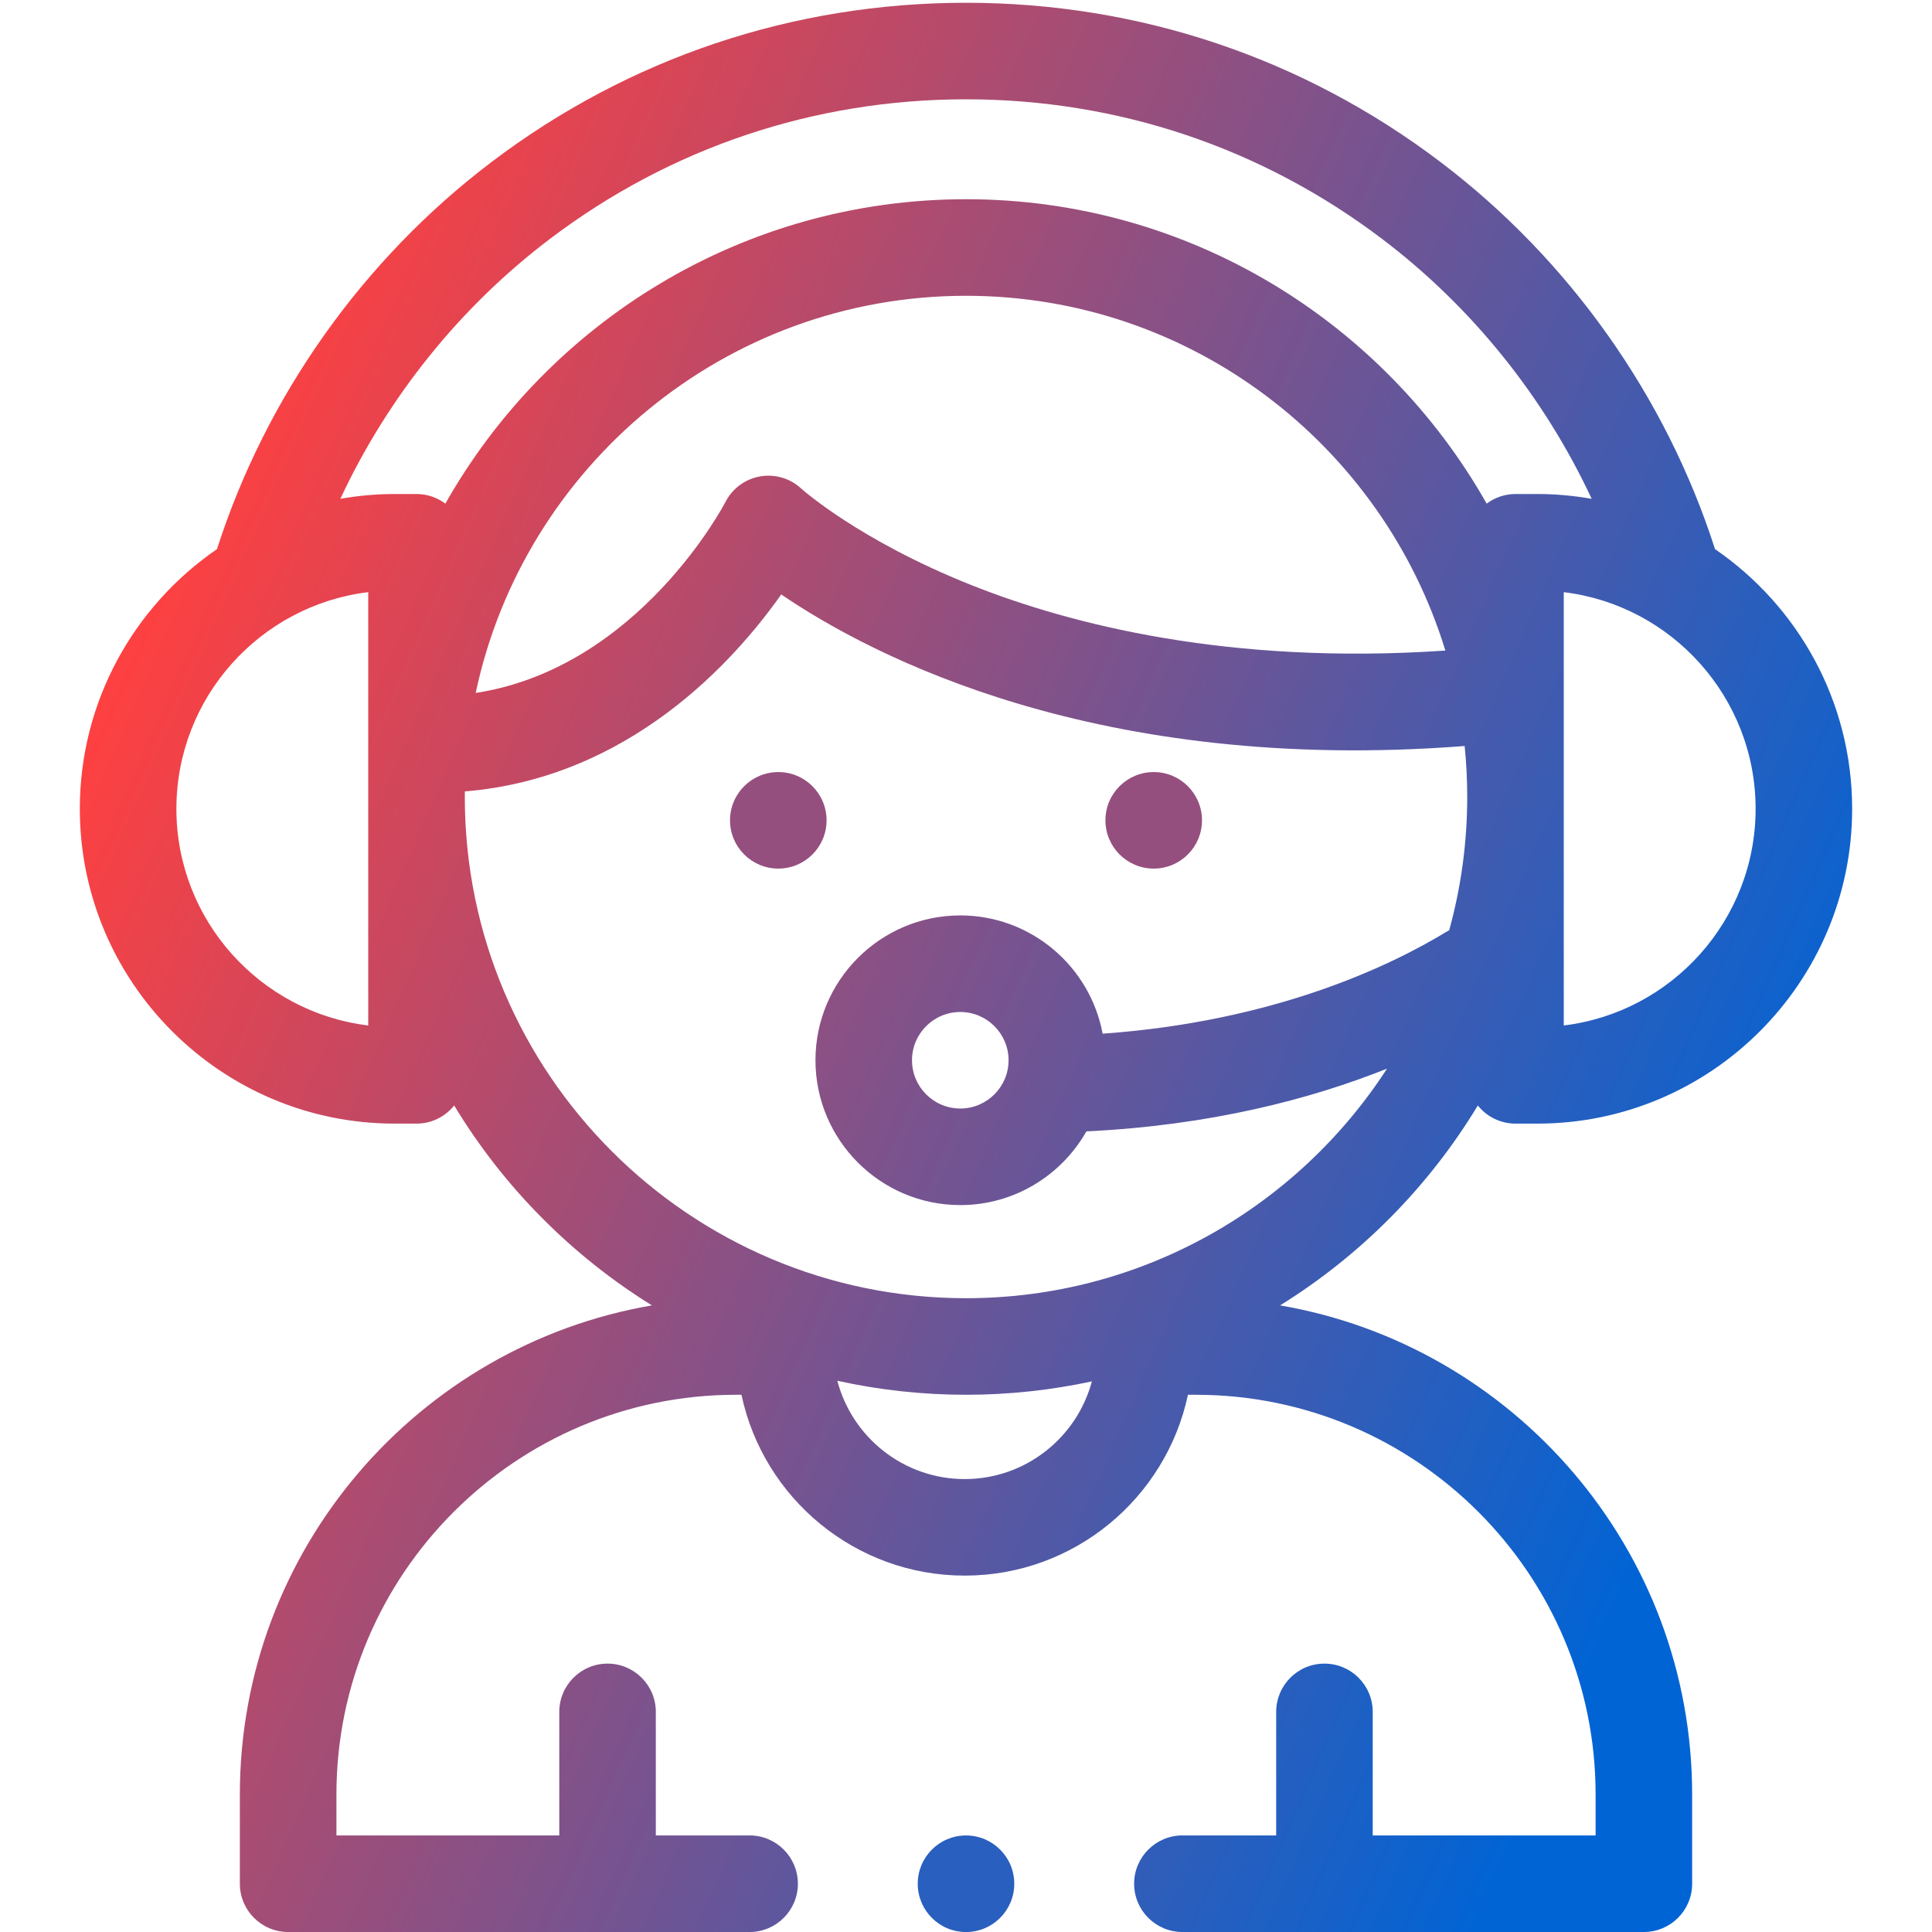 <svg width="60" height="60" viewBox="0 0 60 60" fill="none" xmlns="http://www.w3.org/2000/svg">
<g clip-path="url(#clip0_3392_4775)">
<g clip-path="url(#clip1_3392_4775)">
<path d="M23.28 57.001H20.367V53.164C20.367 52.337 19.696 51.665 18.868 51.665C18.04 51.665 17.369 52.337 17.369 53.164V57.001H10.448V55.729C10.448 48.884 16.016 43.316 22.86 43.316H23.027C23.705 46.52 26.556 48.932 29.96 48.932C33.364 48.932 36.214 46.52 36.892 43.316H37.141C43.985 43.316 49.553 48.884 49.553 55.729V57.001H42.631V53.164C42.631 52.337 41.96 51.665 41.132 51.665C40.304 51.665 39.633 52.337 39.633 53.164V57.001H36.721C35.893 57.001 35.221 57.673 35.221 58.501C35.221 59.328 35.893 60 36.721 60H51.052C51.88 60 52.551 59.328 52.551 58.501V55.729C52.551 48.122 47.011 41.785 39.754 40.54C42.259 38.987 44.369 36.855 45.895 34.332C46.17 34.675 46.592 34.895 47.065 34.895H47.745C53.135 34.895 57.52 30.509 57.52 25.119C57.52 21.773 55.831 18.817 53.261 17.053C51.739 12.309 48.727 8.055 44.735 5.031C40.466 1.796 35.371 0.086 30 0.086C24.63 0.086 19.534 1.796 15.265 5.031C11.273 8.055 8.261 12.309 6.739 17.053C4.169 18.817 2.479 21.774 2.479 25.119C2.479 30.509 6.865 34.895 12.256 34.895H12.935C13.409 34.895 13.83 34.675 14.105 34.332C15.631 36.855 17.741 38.987 20.246 40.54C12.989 41.785 7.449 48.122 7.449 55.729V58.501C7.449 59.328 8.12 60 8.948 60H23.279C24.107 60 24.779 59.328 24.779 58.501C24.779 57.673 24.108 57.001 23.28 57.001ZM29.96 45.934C28.063 45.934 26.464 44.636 26.004 42.881C27.292 43.165 28.629 43.316 30 43.316C31.341 43.316 32.648 43.171 33.909 42.9C33.443 44.645 31.85 45.934 29.96 45.934ZM48.564 31.847V18.39C51.916 18.796 54.522 21.659 54.522 25.119C54.522 28.578 51.916 31.441 48.564 31.847ZM17.076 7.421C20.82 4.584 25.289 3.084 30 3.084C34.711 3.084 39.18 4.584 42.924 7.421C45.716 9.536 47.958 12.336 49.431 15.491C48.882 15.395 48.32 15.342 47.745 15.342H47.065C46.729 15.342 46.42 15.454 46.17 15.641C42.98 10.002 36.928 6.187 30 6.187C23.073 6.187 17.02 10.002 13.831 15.641C13.581 15.454 13.271 15.342 12.935 15.342H12.256C11.681 15.342 11.118 15.395 10.57 15.491C12.042 12.336 14.284 9.536 17.076 7.421ZM44.887 20.204C38.157 20.663 33.211 19.381 30.179 18.175C26.671 16.78 24.895 15.184 24.882 15.172C24.538 14.853 24.064 14.714 23.601 14.796C23.139 14.879 22.742 15.173 22.529 15.591C22.5 15.646 19.842 20.739 14.773 21.52C16.265 14.483 22.525 9.186 30 9.186C37.002 9.186 42.937 13.832 44.887 20.204ZM11.436 31.847C8.084 31.441 5.478 28.578 5.478 25.119C5.478 21.659 8.084 18.796 11.436 18.39V31.847ZM14.435 24.752C14.435 24.694 14.436 24.636 14.437 24.578C19.524 24.161 22.777 20.566 24.262 18.461C27.078 20.378 34.083 24.052 45.486 23.168C45.539 23.689 45.566 24.217 45.566 24.752C45.566 26.184 45.37 27.572 45.006 28.891C44.983 28.904 44.96 28.915 44.937 28.928C43.205 29.984 39.605 31.721 34.243 32.102C33.854 30.015 32.021 28.429 29.823 28.429C27.343 28.429 25.325 30.447 25.325 32.927C25.325 35.407 27.343 37.425 29.823 37.425C31.5 37.425 32.965 36.501 33.739 35.136C37.583 34.95 40.684 34.143 43.075 33.188C40.299 37.475 35.475 40.317 30 40.317C21.417 40.317 14.435 33.334 14.435 24.752ZM31.322 32.927C31.322 33.754 30.649 34.426 29.823 34.426C28.996 34.426 28.323 33.754 28.323 32.927C28.323 32.1 28.996 31.428 29.823 31.428C30.649 31.428 31.322 32.101 31.322 32.927Z" fill="url(#paint0_linear_3392_4775)"/>
<path d="M24.171 26.975C24.999 26.975 25.67 26.304 25.67 25.476C25.67 24.648 24.999 23.977 24.171 23.977C23.343 23.977 22.671 24.648 22.671 25.476C22.671 26.304 23.343 26.975 24.171 26.975Z" fill="#954F7E"/>
<path d="M35.83 26.975C36.658 26.975 37.329 26.304 37.329 25.476C37.329 24.648 36.658 23.977 35.83 23.977C35.002 23.977 34.33 24.648 34.33 25.476C34.33 26.304 35.002 26.975 35.83 26.975Z" fill="#954F7E"/>
<path d="M30 60.001C30.828 60.001 31.499 59.329 31.499 58.501C31.499 57.673 30.828 57.002 30 57.002C29.172 57.002 28.501 57.673 28.501 58.501C28.501 59.329 29.172 60.001 30 60.001Z" fill="#295FBE"/>
</g>
</g>
<defs>
<linearGradient id="paint0_linear_3392_4775" x1="2.479" y1="22.764" x2="52.813" y2="44.91" gradientUnits="userSpaceOnUse">
<stop stop-color="#FF4040"/>
<stop offset="1" stop-color="#0064D5"/>
</linearGradient>
<clipPath id="clip0_3392_4775">
<rect width="60" height="60" fill="white"/>
</clipPath>
<clipPath id="clip1_3392_4775">
<rect width="60" height="60" fill="white"/>
</clipPath>
</defs>
</svg>
